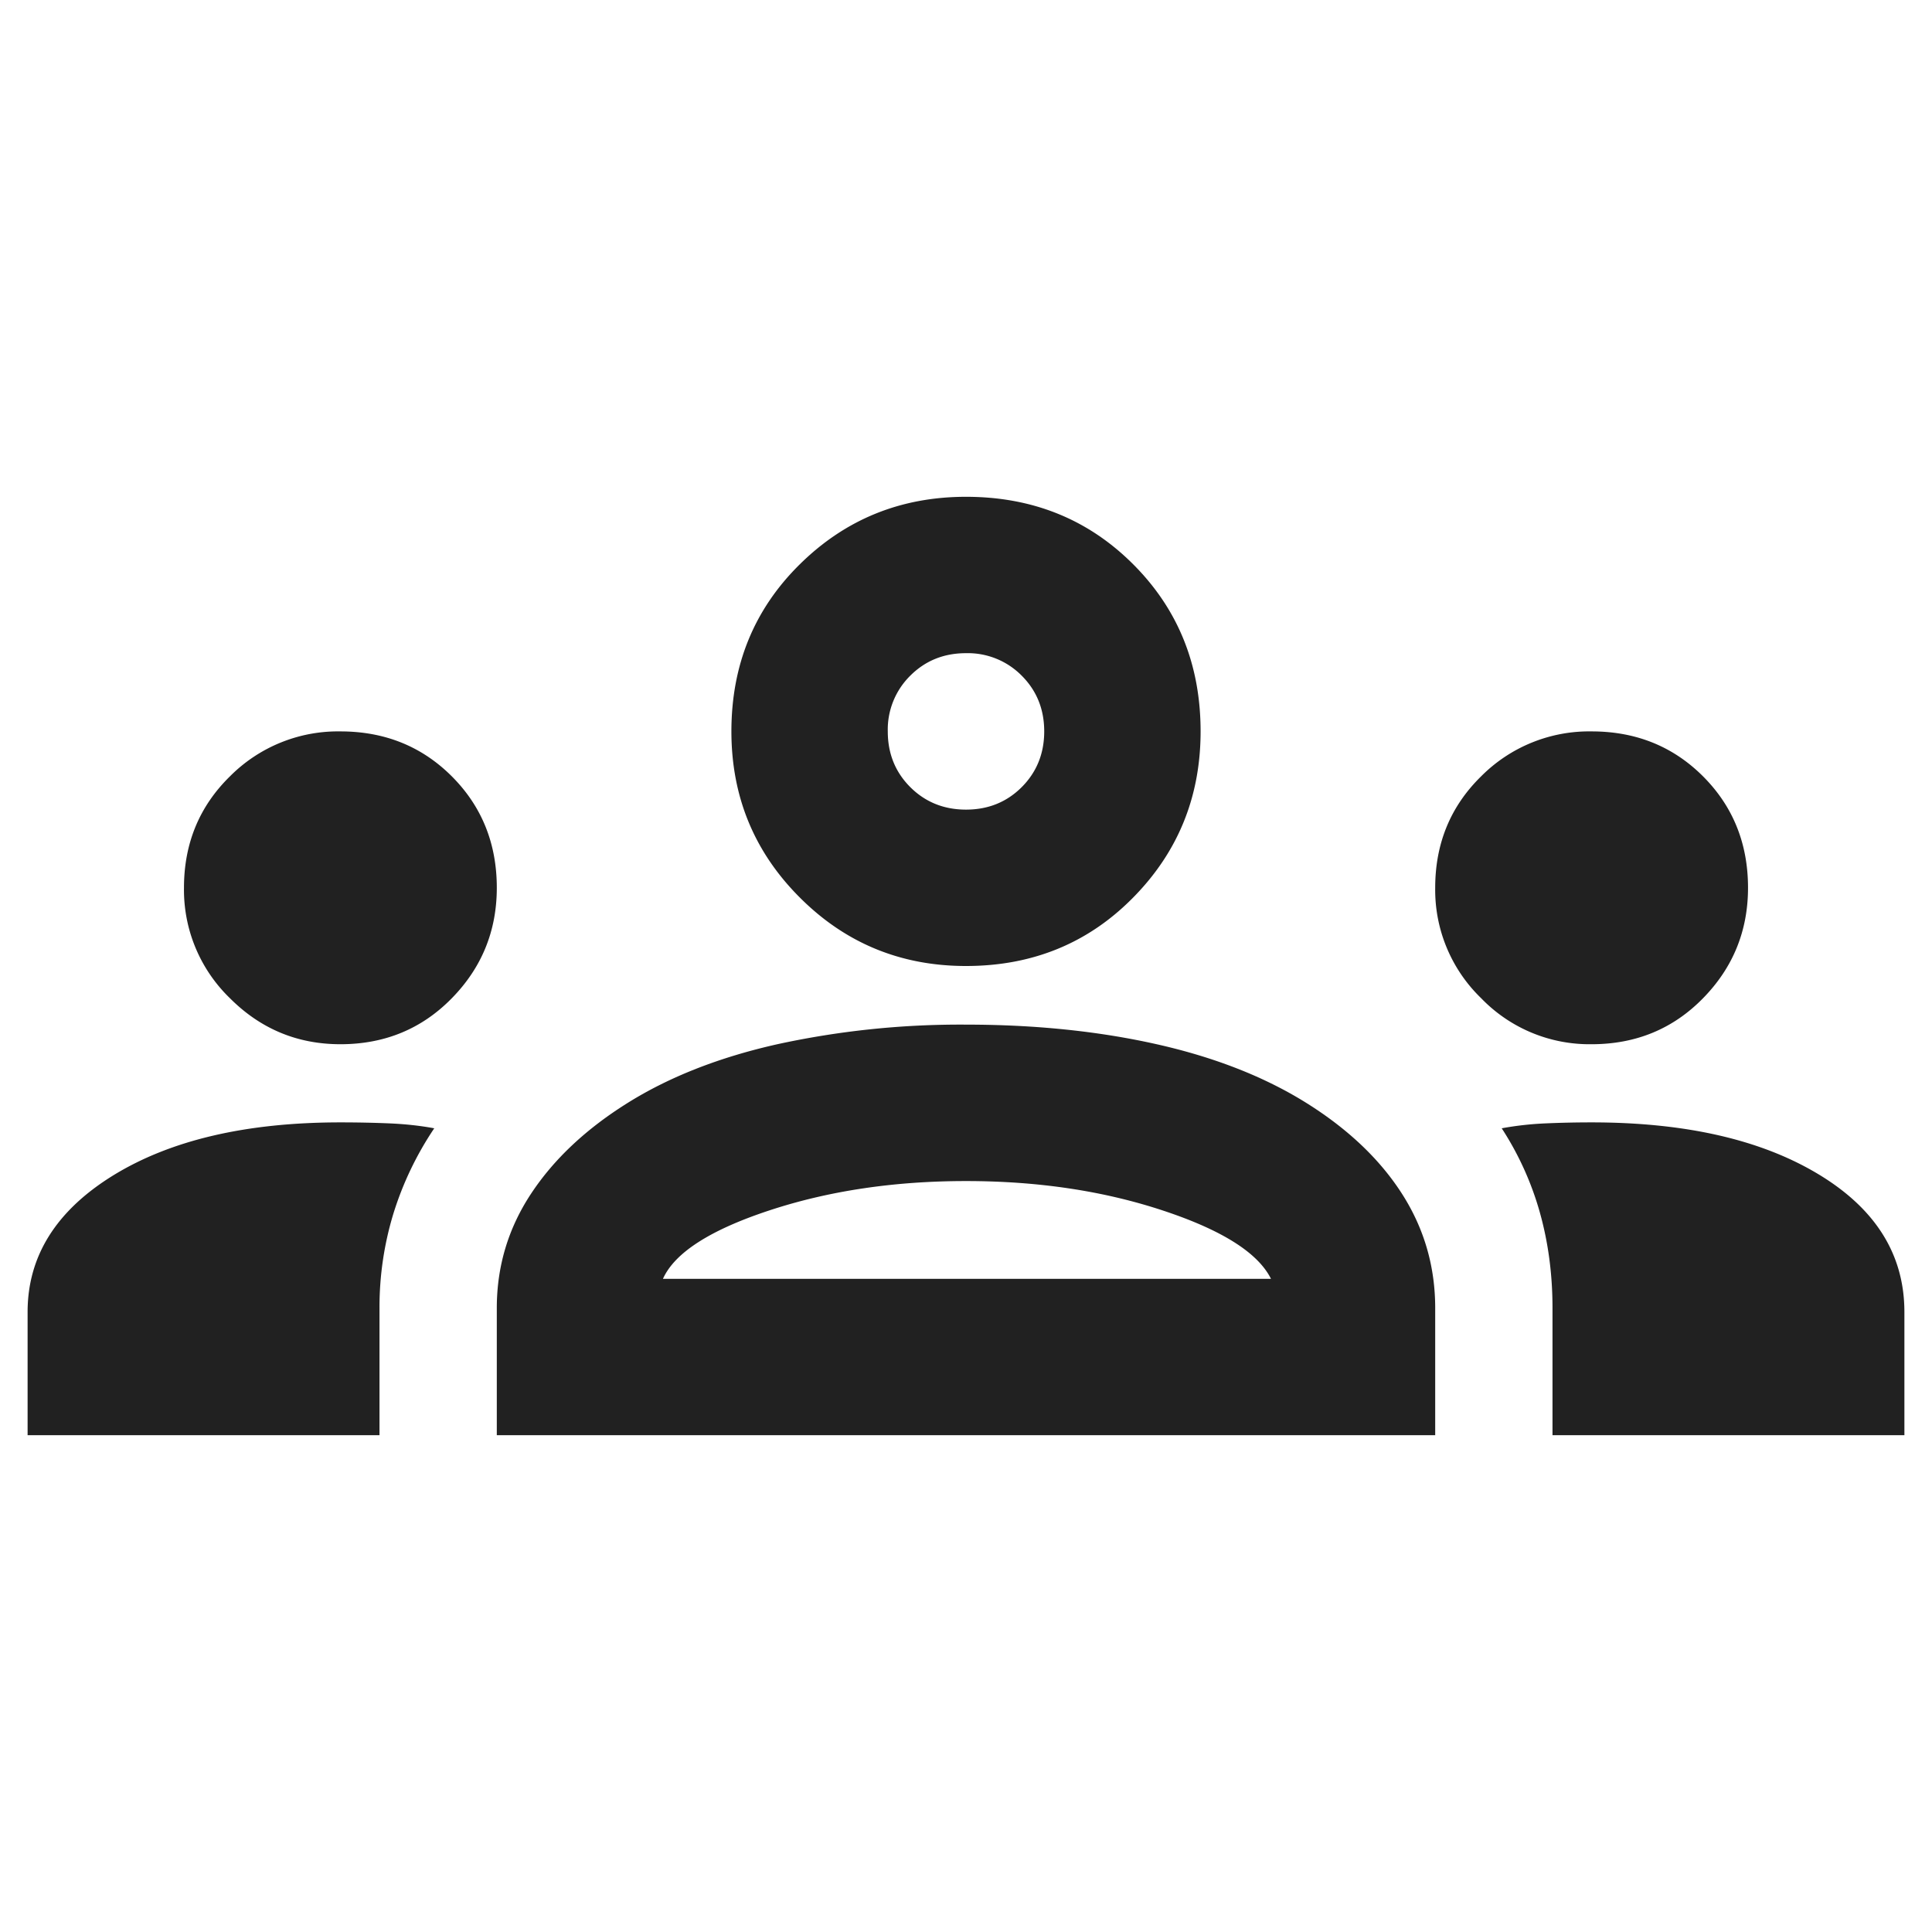 <svg width="35" height="35" fill="none" xmlns="http://www.w3.org/2000/svg"><g clip-path="url(#clip0_2112_1795)"><path d="M.5 26v-2.231c0-1.015.52-1.842 1.558-2.48 1.04-.637 2.409-.956 4.109-.956.307 0 .602.006.885.018.283.012.555.041.815.089a5.894 5.894 0 00-.744 1.558 5.806 5.806 0 00-.248 1.7V26H.5zM9 26v-2.302c0-.756.207-1.446.62-2.072.413-.626.997-1.175 1.753-1.647.756-.472 1.659-.826 2.71-1.062a15.58 15.58 0 013.417-.355c1.251 0 2.402.119 3.453.355 1.05.236 1.954.59 2.71 1.062.755.472 1.334 1.021 1.735 1.647.401.626.602 1.316.602 2.072V26H9zm19.125 0v-2.302c0-.614-.077-1.192-.23-1.736a5.547 5.547 0 00-.69-1.522 5.77 5.77 0 01.796-.089c.272-.012.549-.018.832-.018 1.7 0 3.07.313 4.109.939 1.039.626 1.558 1.458 1.558 2.497V26h-6.375zM12.01 23.167h11.015c-.236-.473-.891-.886-1.966-1.24-1.074-.354-2.26-.531-3.559-.531-1.299 0-2.485.177-3.56.531-1.074.354-1.717.767-1.93 1.24zm-5.843-4.25c-.78 0-1.447-.278-2.001-.833a2.728 2.728 0 01-.833-2c0-.803.278-1.476.833-2.02a2.758 2.758 0 012-.814c.803 0 1.476.271 2.02.815.542.543.814 1.216.814 2.018 0 .78-.272 1.447-.815 2.001-.543.555-1.216.833-2.018.833zm22.666 0a2.725 2.725 0 01-2-.833 2.728 2.728 0 01-.833-2c0-.803.277-1.476.832-2.02a2.758 2.758 0 012.001-.814c.803 0 1.476.271 2.02.815.542.543.814 1.216.814 2.018 0 .78-.272 1.447-.815 2.001-.543.555-1.216.833-2.019.833zM17.5 17.5c-1.18 0-2.184-.413-3.01-1.24-.827-.826-1.24-1.83-1.24-3.01 0-1.204.413-2.213 1.24-3.028C15.316 9.407 16.32 9 17.5 9c1.204 0 2.213.407 3.028 1.222s1.222 1.824 1.222 3.028c0 1.18-.407 2.184-1.222 3.01-.814.827-1.824 1.24-3.028 1.24zm0-2.833c.401 0 .738-.136 1.01-.408.27-.271.407-.608.407-1.009 0-.401-.136-.738-.408-1.01a1.371 1.371 0 00-1.009-.407c-.401 0-.738.136-1.01.408a1.371 1.371 0 00-.407 1.009c0 .401.136.738.408 1.01.271.27.608.407 1.009.407z" fill="#212121"/></g><defs><clipPath id="clip0_2112_1795"><path fill="#fff" transform="translate(.5 .5)" d="M0 0h34v34H0z"/></clipPath></defs></svg>